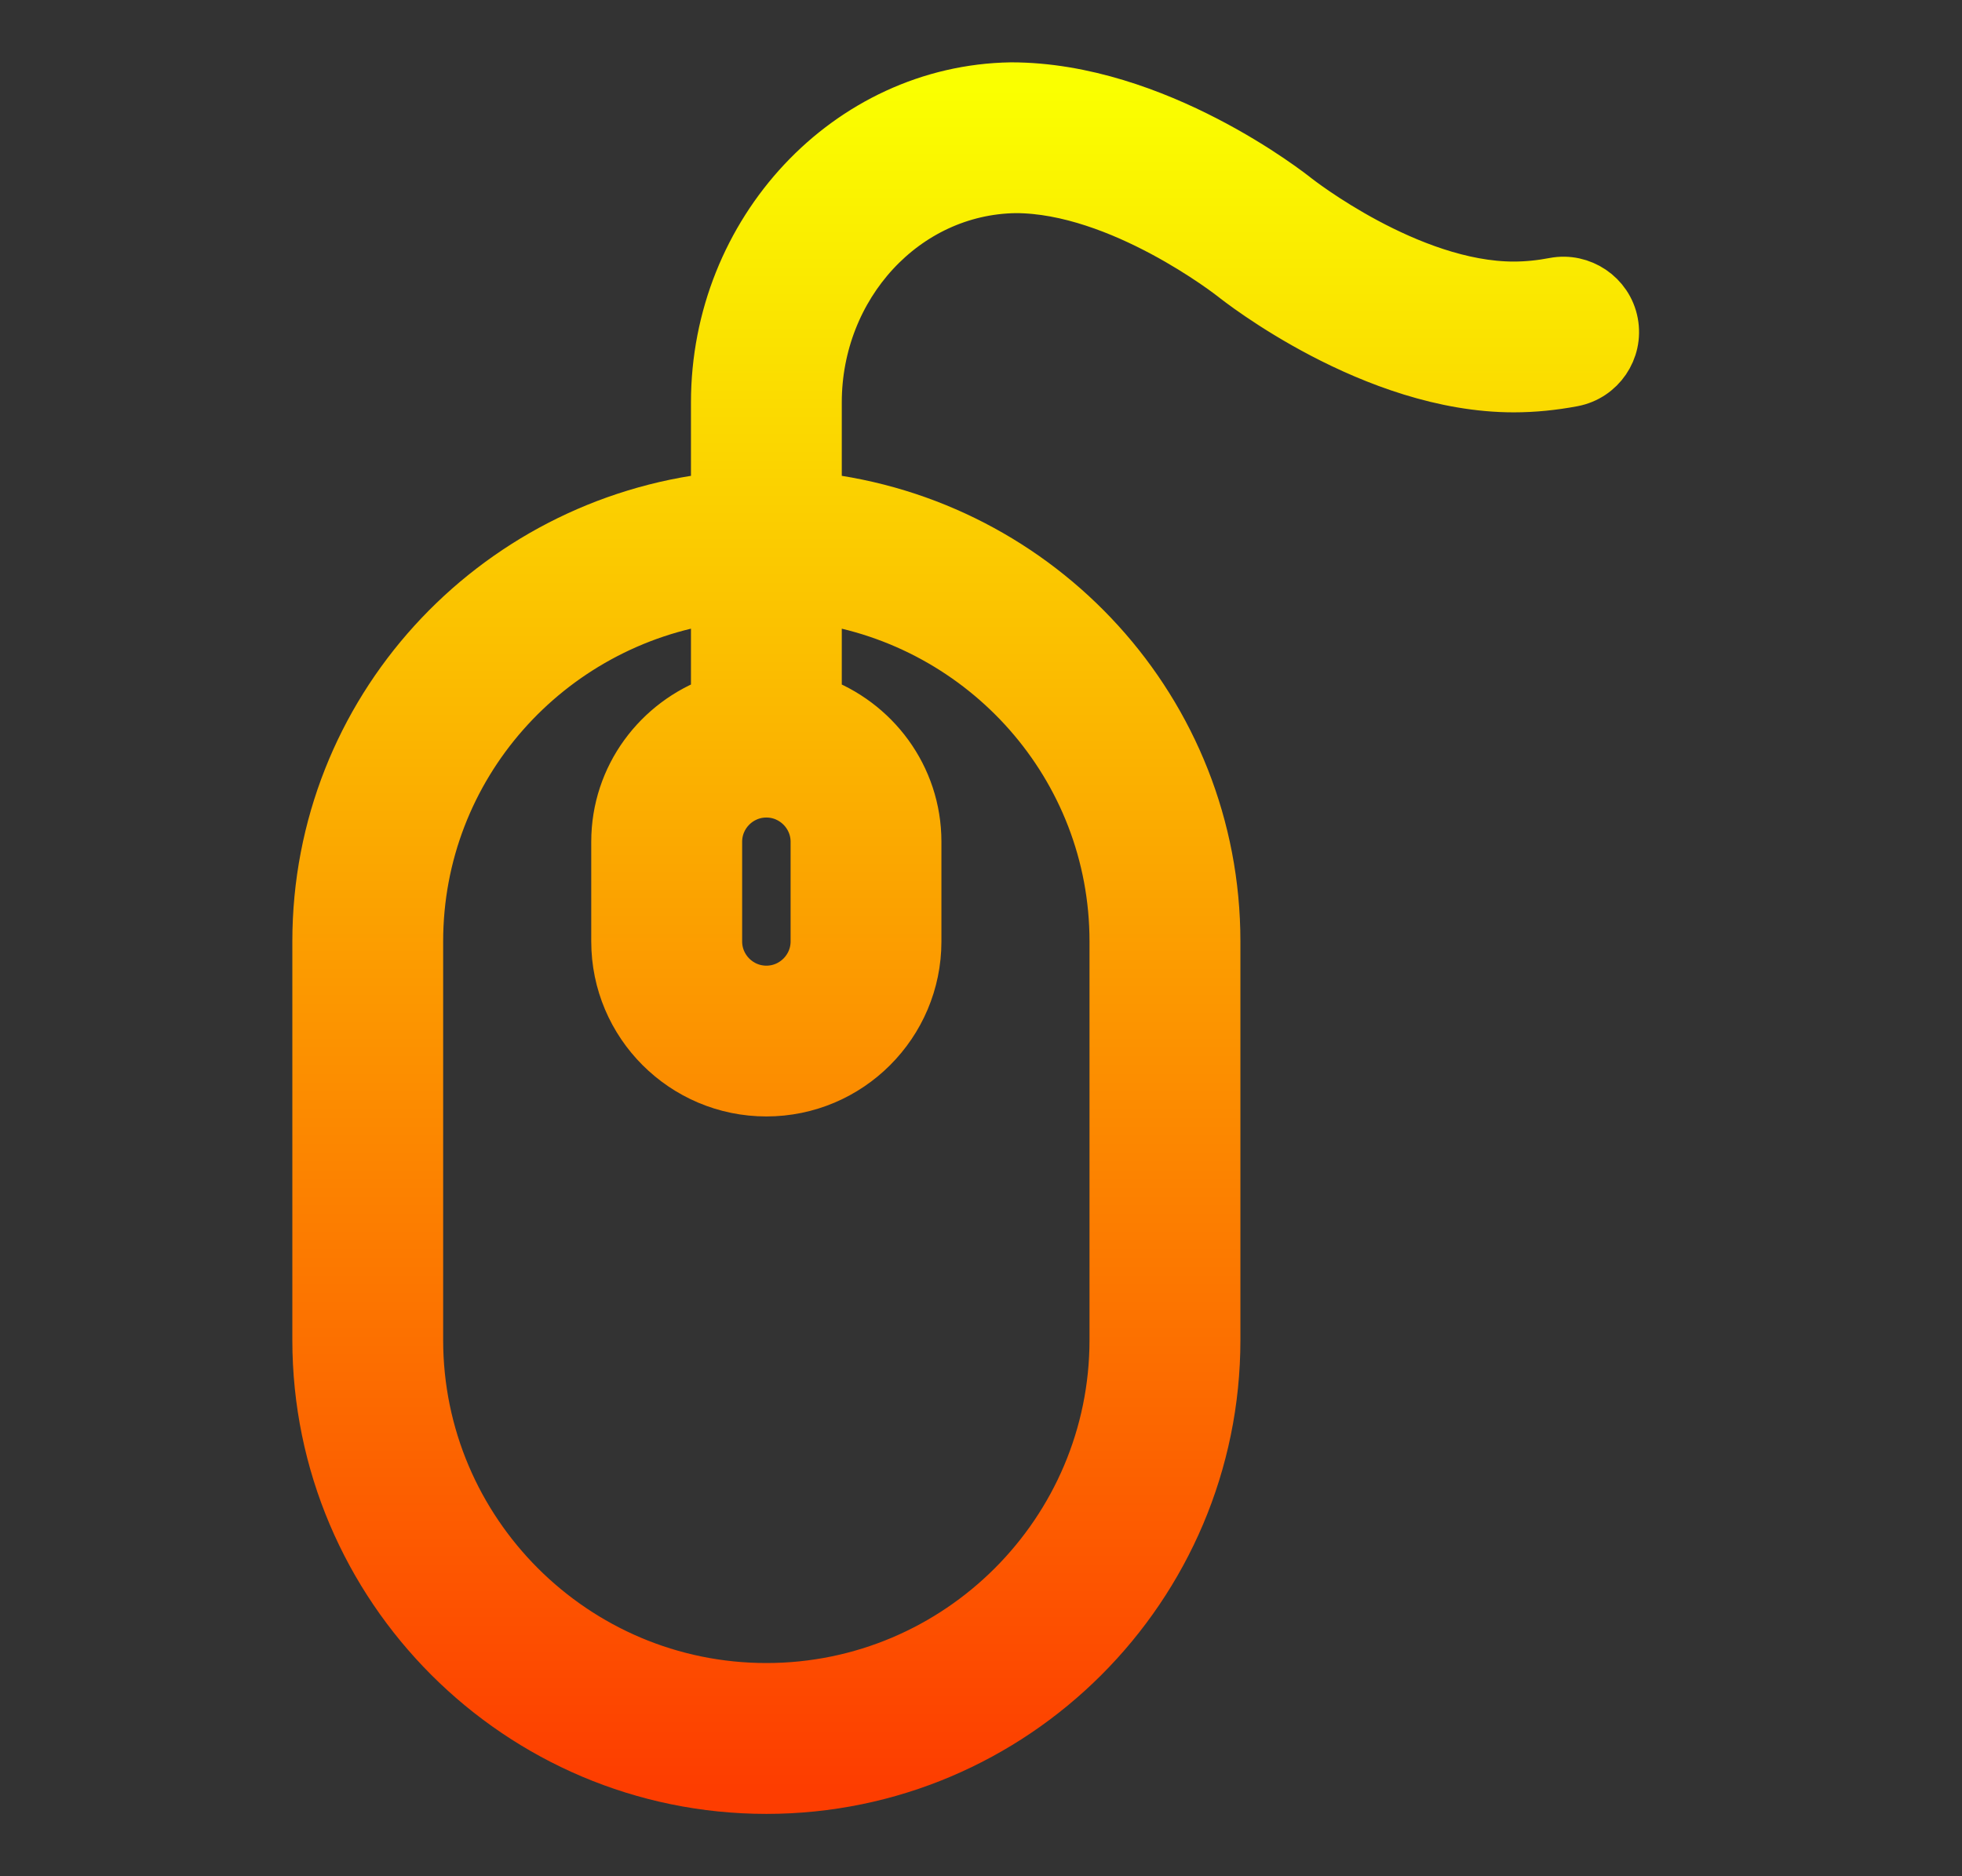 <svg width="23" height="22" viewBox="0 0 23 22" fill="none" xmlns="http://www.w3.org/2000/svg">
<rect x="0" y="0" width="23" height="22" fill="#333333" stroke="none"/>
<path d="M18.904 3.785C18.844 3.467 18.533 3.261 18.221 3.32C18.064 3.35 17.905 3.367 17.745 3.367C16.513 3.367 15.203 2.337 15.19 2.327C15.124 2.274 13.552 1.031 11.853 1.031H11.852C9.948 1.061 8.4 2.715 8.4 4.719V5.841C5.778 6.136 3.727 8.34 3.727 11.039V15.712C3.727 18.61 6.085 20.969 8.984 20.969C11.883 20.969 14.241 18.61 14.241 15.712V11.039C14.241 8.34 12.189 6.136 9.568 5.841V4.719C9.568 3.35 10.6 2.219 11.904 2.199C13.136 2.199 14.447 3.229 14.46 3.239C14.526 3.292 16.099 4.535 17.745 4.535C17.978 4.535 18.21 4.511 18.438 4.468C18.755 4.408 18.964 4.102 18.904 3.785ZM8.984 9.286C9.305 9.286 9.568 9.548 9.568 9.87V11.039C9.568 11.361 9.305 11.623 8.984 11.623C8.662 11.623 8.4 11.361 8.4 11.039V9.87C8.4 9.548 8.662 9.286 8.984 9.286ZM13.072 11.039V15.712C13.072 17.966 11.238 19.8 8.984 19.8C6.729 19.8 4.895 17.966 4.895 15.712V11.039C4.895 8.984 6.423 7.295 8.4 7.009V8.226C7.721 8.468 7.231 9.11 7.231 9.87V11.039C7.231 12.005 8.017 12.791 8.984 12.791C9.95 12.791 10.736 12.005 10.736 11.039V9.87C10.736 9.11 10.246 8.468 9.568 8.226V7.009C11.544 7.295 13.072 8.984 13.072 11.039Z" fill="url(#paint0_linear_451_1476)" stroke="url(#paint1_linear_451_1476)" stroke-width="0.6"/>
<defs>
<linearGradient id="paint0_linear_451_1476" x1="11.32" y1="20.969" x2="11.32" y2="1.031" gradientUnits="userSpaceOnUse">
<stop stop-color="#FD3D00"/>
<stop offset="1" stop-color="#FAFF00"/>
</linearGradient>
<linearGradient id="paint1_linear_451_1476" x1="11.32" y1="20.969" x2="11.32" y2="1.031" gradientUnits="userSpaceOnUse">
<stop stop-color="#FD3D00"/>
<stop offset="1" stop-color="#FAFF00"/>
</linearGradient>
</defs>
</svg>
